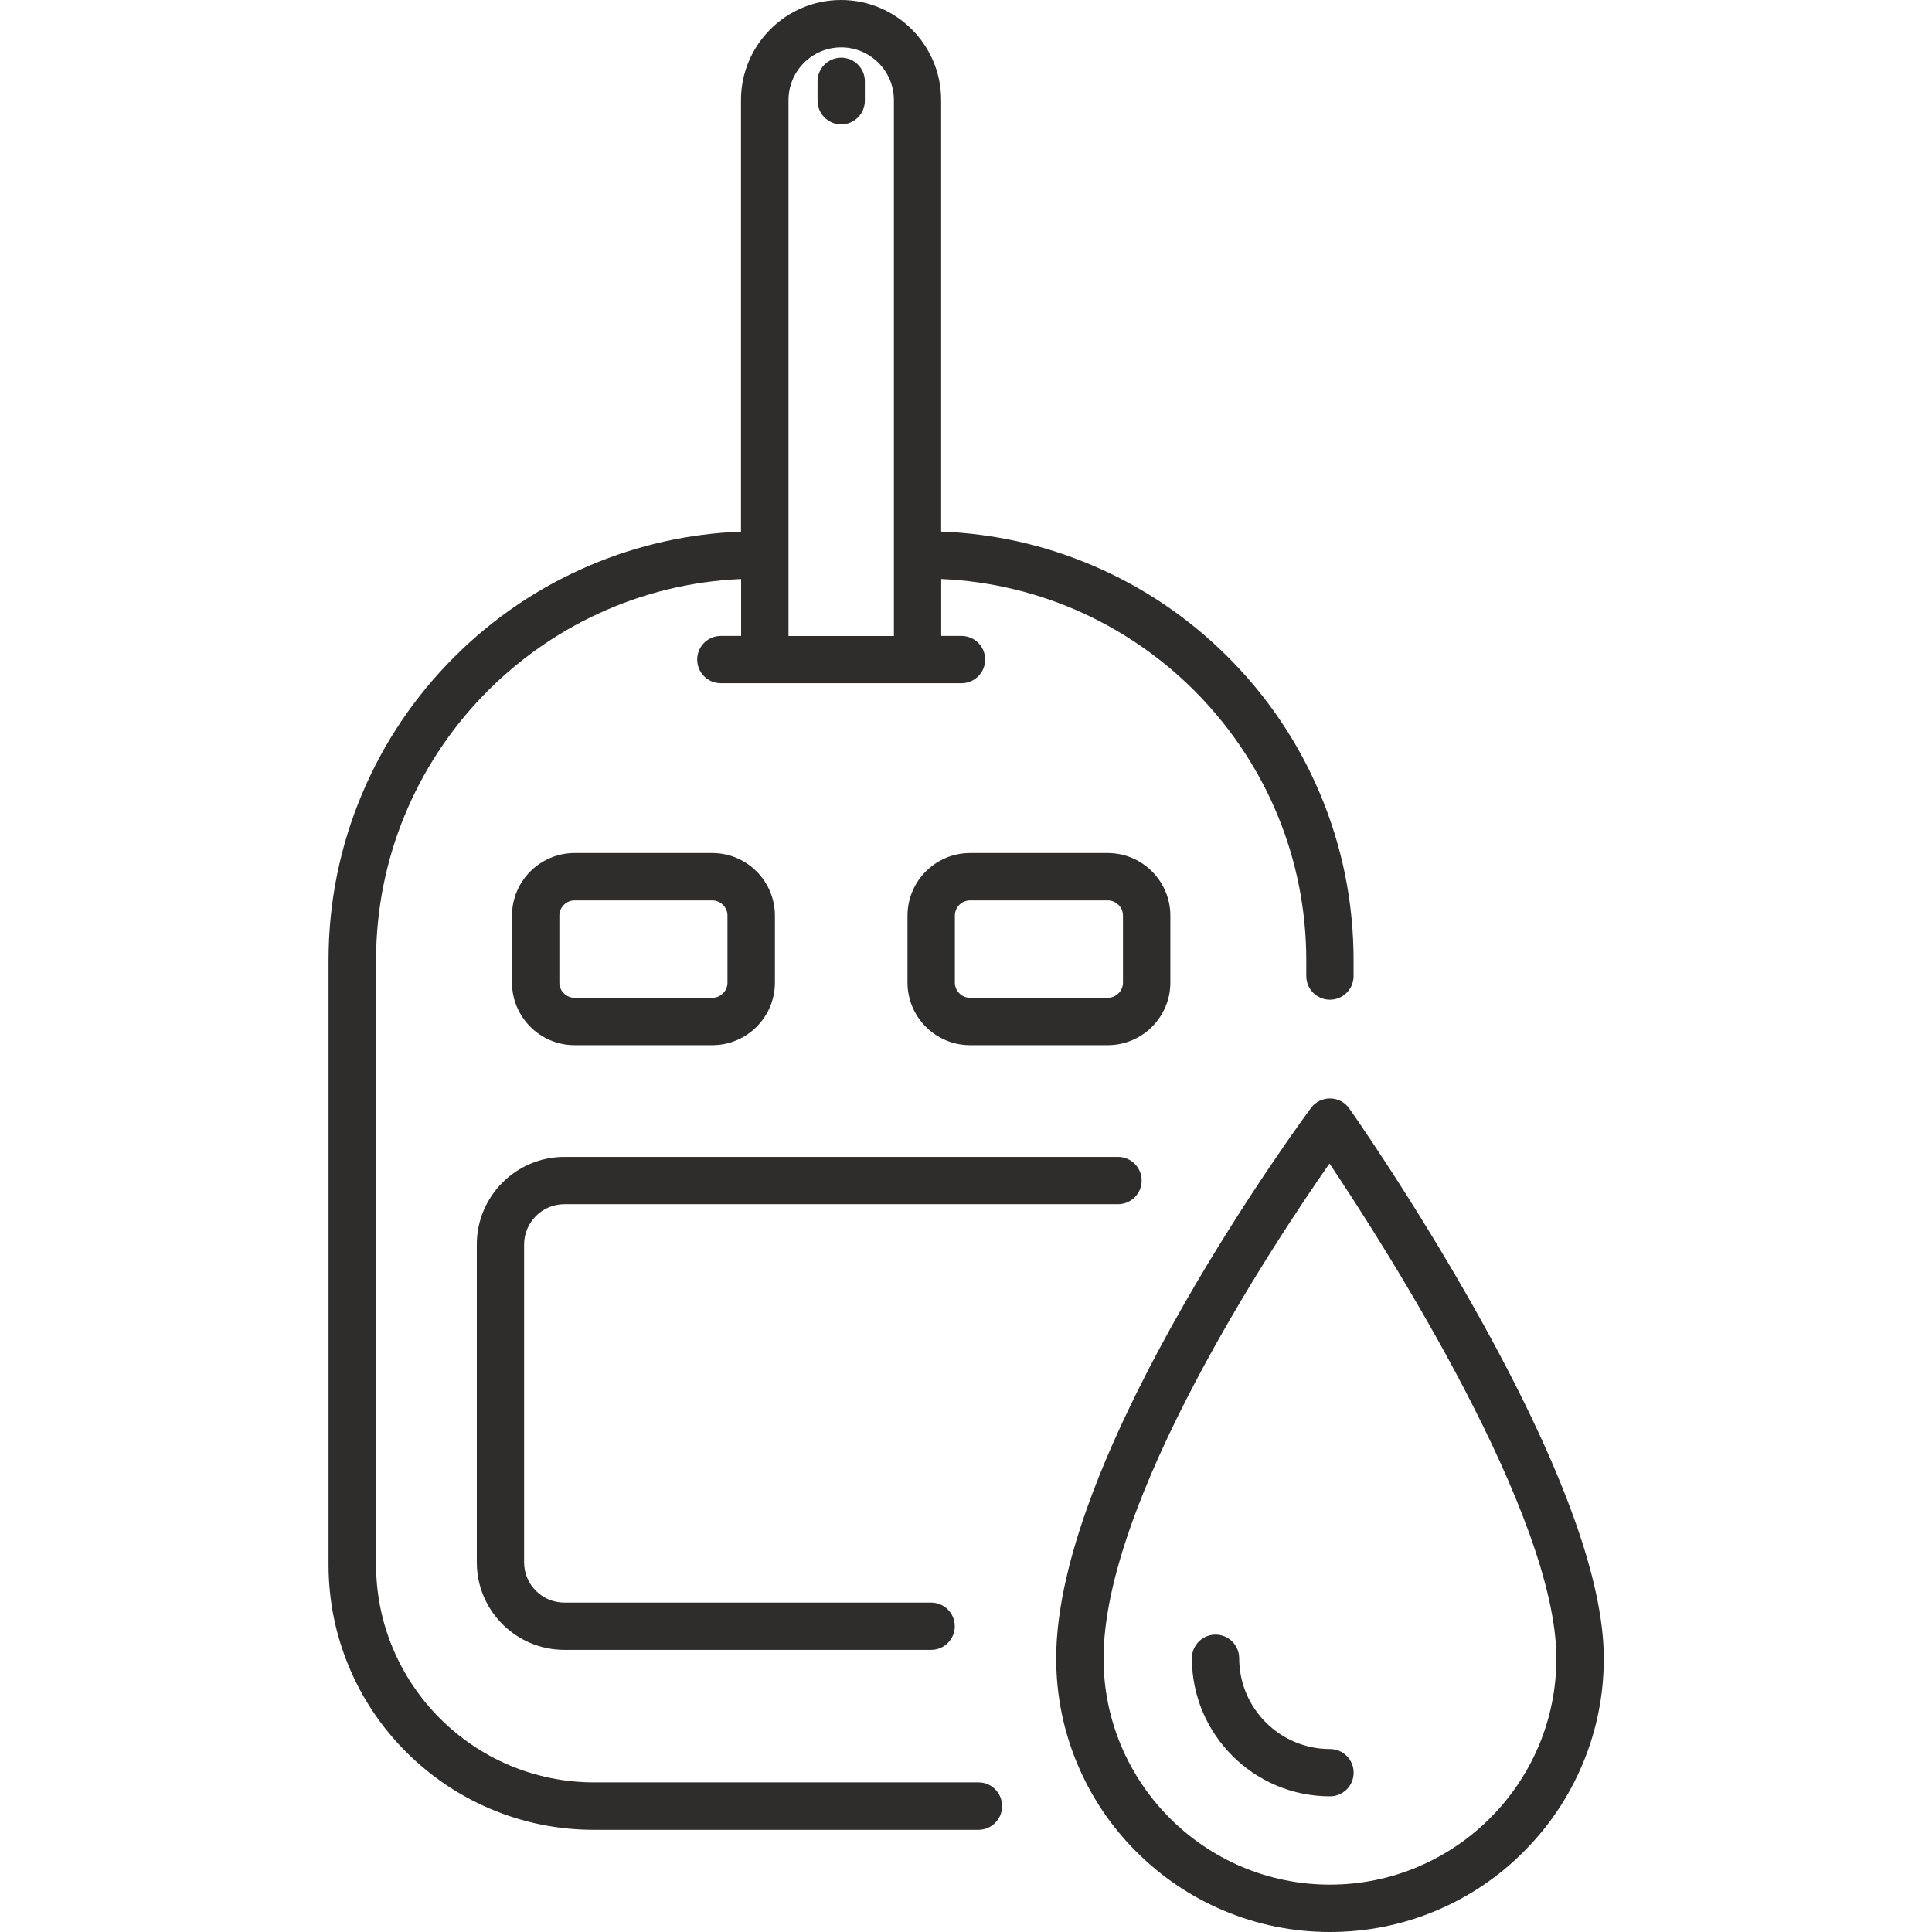 <svg version="1.0" preserveAspectRatio="xMidYMid meet" height="1080" viewBox="0 0 810 810" zoomAndPan="magnify" width="1080" xmlns:xlink="http://www.w3.org/1999/xlink" xmlns="http://www.w3.org/2000/svg"><defs><clipPath id="11693e2ad3"><path clip-rule="nonzero" d="M 137.699 0 L 568 0 L 568 768 L 137.699 768 Z M 137.699 0"></path></clipPath><clipPath id="a22b938928"><path clip-rule="nonzero" d="M 442 460 L 672.449 460 L 672.449 810 L 442 810 Z M 442 460"></path></clipPath><clipPath id="1c9d71c683"><path clip-rule="nonzero" d="M 57.688 150.086 L 129.062 150.086 L 129.062 245.559 L 57.688 245.559 Z M 57.688 150.086"></path></clipPath><clipPath id="5f7810192f"><path clip-rule="nonzero" d="M 57.977 243.602 C 60.227 234.227 62.773 226.051 66.375 219.301 C 70.875 210.824 77.852 201.75 85.051 192.449 C 93.449 181.648 106.352 165.824 114.449 158.699 C 119.102 154.574 124.352 151.051 126.676 150.375 C 127.5 150.227 128.102 150.227 128.477 150.523 C 128.852 150.75 129.074 151.426 129 151.801 C 129 152.25 128.625 152.773 128.25 153 C 127.875 153.148 127.199 153.148 126.824 153 C 126.449 152.773 126.074 152.25 126.074 151.801 C 126 151.426 126.227 150.75 126.602 150.523 C 126.977 150.227 128.023 150.148 128.398 150.449 C 128.773 150.75 129.074 151.801 128.699 152.551 C 127.801 154.648 121.199 156.602 116.625 160.648 C 108.602 167.773 95.773 183.602 87.375 194.324 C 80.324 203.398 73.5 212.176 69.148 220.426 C 65.699 227.023 63.227 234.824 61.949 239.176 C 61.273 241.5 61.574 243.602 60.824 244.5 C 60.375 245.102 59.477 245.477 59.023 245.25 C 58.5 245.102 57.977 243.602 57.977 243.602"></path></clipPath><clipPath id="8e30a1e1c0"><path clip-rule="nonzero" d="M 0.84 0.086 L 72.062 0.086 L 72.062 95.52 L 0.84 95.52 Z M 0.84 0.086"></path></clipPath><clipPath id="ae5b3a5cdf"><path clip-rule="nonzero" d="M 0.977 93.602 C 3.227 84.227 5.773 76.051 9.375 69.301 C 13.875 60.824 20.852 51.75 28.051 42.449 C 36.449 31.648 49.352 15.824 57.449 8.699 C 62.102 4.574 67.352 1.051 69.676 0.375 C 70.5 0.227 71.102 0.227 71.477 0.523 C 71.852 0.75 72.074 1.426 72 1.801 C 72 2.25 71.625 2.773 71.25 3 C 70.875 3.148 70.199 3.148 69.824 3 C 69.449 2.773 69.074 2.25 69.074 1.801 C 69 1.426 69.227 0.75 69.602 0.523 C 69.977 0.227 71.023 0.148 71.398 0.449 C 71.773 0.75 72.074 1.801 71.699 2.551 C 70.801 4.648 64.199 6.602 59.625 10.648 C 51.602 17.773 38.773 33.602 30.375 44.324 C 23.324 53.398 16.5 62.176 12.148 70.426 C 8.699 77.023 6.227 84.824 4.949 89.176 C 4.273 91.5 4.574 93.602 3.824 94.5 C 3.375 95.102 2.477 95.477 2.023 95.25 C 1.5 95.102 0.977 93.602 0.977 93.602"></path></clipPath><clipPath id="150e083d07"><rect height="96" y="0" width="73" x="0"></rect></clipPath></defs><rect fill-opacity="1" height="972" y="-81" fill="#ffffff" width="972" x="-81"></rect><rect fill-opacity="1" height="972" y="-81" fill="#ffffff" width="972" x="-81"></rect><g clip-path="url(#11693e2ad3)"><path fill-rule="nonzero" fill-opacity="1" d="M 410.309 747.277 L 249.082 747.277 C 198.676 747.277 157.664 706.281 157.664 655.887 L 157.664 402.645 C 157.664 316.762 225.699 246.453 310.719 242.75 L 310.719 266.613 L 302.211 266.613 C 296.734 266.613 292.297 271.051 292.297 276.527 C 292.297 282.004 296.734 286.441 302.211 286.441 L 403.117 286.441 C 408.594 286.441 413.031 282.004 413.031 276.527 C 413.031 271.051 408.594 266.613 403.117 266.613 L 394.609 266.613 L 394.609 242.75 C 479.629 246.453 547.664 316.762 547.664 402.645 L 547.664 409.223 C 547.664 414.699 552.102 419.137 557.578 419.137 C 563.059 419.137 567.496 414.699 567.496 409.223 L 567.496 402.645 C 567.496 378.352 562.75 354.793 553.355 332.609 C 544.297 311.191 531.32 291.949 514.793 275.426 C 498.266 258.902 479.016 245.93 457.594 236.875 C 437.547 228.398 416.398 223.688 394.578 222.863 L 394.578 41.945 C 394.578 18.816 375.754 0 352.617 0 C 329.48 0 310.66 18.816 310.66 41.945 L 310.66 222.891 C 288.867 223.719 267.691 228.43 247.645 236.906 C 226.219 245.961 206.969 258.934 190.445 275.457 C 173.918 291.977 160.941 311.223 151.883 332.641 C 142.484 354.824 137.742 378.383 137.742 402.676 L 137.742 655.949 C 137.742 670.973 140.68 685.535 146.496 699.242 C 152.098 712.492 160.113 724.391 170.336 734.582 C 180.559 744.77 192.434 752.816 205.684 758.414 C 219.395 764.227 233.996 767.164 248.992 767.164 L 410.215 767.164 C 415.695 767.164 420.133 762.73 420.133 757.254 C 420.133 751.777 415.785 747.277 410.309 747.277 Z M 330.582 41.945 C 330.582 29.77 340.5 19.855 352.68 19.855 C 364.859 19.855 374.777 29.77 374.777 41.945 L 374.777 266.645 L 330.582 266.645 Z M 330.582 41.945" fill="#2e2d2c"></path></g><path fill-rule="nonzero" fill-opacity="1" d="M 236.594 504.867 L 468.734 504.867 C 474.211 504.867 478.648 500.43 478.648 494.953 C 478.648 489.477 474.211 485.039 468.734 485.039 L 236.594 485.039 C 216.367 485.039 199.902 501.5 199.902 521.723 L 199.902 655.031 C 199.902 675.254 216.367 691.715 236.594 691.715 L 390.383 691.715 C 395.863 691.715 400.301 687.277 400.301 681.801 C 400.301 676.324 395.863 671.891 390.383 671.891 L 236.594 671.891 C 227.293 671.891 219.73 664.332 219.73 655.031 L 219.73 521.723 C 219.762 512.422 227.324 504.867 236.594 504.867 Z M 236.594 504.867" fill="#2e2d2c"></path><path fill-rule="nonzero" fill-opacity="1" d="M 298.633 438.195 C 313.109 438.195 324.891 426.418 324.891 411.945 L 324.891 383.891 C 324.891 369.418 313.109 357.637 298.633 357.637 L 240.91 357.637 C 226.434 357.637 214.652 369.418 214.652 383.891 L 214.652 411.945 C 214.652 426.418 226.434 438.195 240.91 438.195 Z M 234.516 411.945 L 234.516 383.891 C 234.516 380.371 237.391 377.496 240.91 377.496 L 298.602 377.496 C 302.121 377.496 304.996 380.371 304.996 383.891 L 304.996 411.945 C 304.996 415.465 302.121 418.34 298.602 418.34 L 240.91 418.34 C 237.391 418.34 234.516 415.465 234.516 411.945 Z M 234.516 411.945" fill="#2e2d2c"></path><path fill-rule="nonzero" fill-opacity="1" d="M 490.676 411.945 L 490.676 383.891 C 490.676 369.418 478.895 357.637 464.418 357.637 L 406.727 357.637 C 392.25 357.637 380.469 369.418 380.469 383.891 L 380.469 411.945 C 380.469 426.418 392.25 438.195 406.727 438.195 L 464.418 438.195 C 478.895 438.195 490.676 426.418 490.676 411.945 Z M 470.812 411.945 C 470.812 415.465 467.938 418.34 464.418 418.34 L 406.727 418.34 C 403.207 418.34 400.332 415.465 400.332 411.945 L 400.332 383.891 C 400.332 380.371 403.207 377.496 406.727 377.496 L 464.418 377.496 C 467.938 377.496 470.812 380.371 470.812 383.891 Z M 470.812 411.945" fill="#2e2d2c"></path><path fill-rule="nonzero" fill-opacity="1" d="M 352.68 24.172 C 347.203 24.172 342.762 28.605 342.762 34.086 L 342.762 42.223 C 342.762 47.699 347.203 52.137 352.68 52.137 C 358.156 52.137 362.594 47.699 362.594 42.223 L 362.594 34.086 C 362.594 28.605 358.156 24.172 352.68 24.172 Z M 352.68 24.172" fill="#2e2d2c"></path><g clip-path="url(#a22b938928)"><path fill-rule="nonzero" fill-opacity="1" d="M 618.664 549.445 C 592.5 502.848 565.965 465.09 565.688 464.723 C 563.852 462.121 560.883 460.562 557.699 460.531 C 554.52 460.5 551.52 461.969 549.621 464.539 C 548.551 466.008 522.75 500.828 496.551 546.566 C 481.098 573.555 468.762 598.672 459.887 621.223 C 448.562 650.012 442.812 674.918 442.812 695.234 C 442.812 710.715 445.84 725.738 451.84 739.906 C 457.625 753.582 465.887 765.852 476.445 776.375 C 486.973 786.898 499.246 795.191 512.926 800.973 C 527.098 806.973 542.125 810 557.609 810 C 573.094 810 588.121 806.973 602.293 800.973 C 615.973 795.191 628.246 786.93 638.773 776.375 C 649.301 765.852 657.594 753.582 663.379 739.906 C 669.379 725.738 672.406 710.715 672.406 695.234 C 672.348 661.945 654.289 612.898 618.664 549.445 Z M 557.578 790.145 C 505.246 790.145 462.672 747.586 462.672 695.266 C 462.672 629.301 533.062 522.703 557.395 487.793 C 581.543 523.895 652.516 635.145 652.516 695.266 C 652.516 747.555 609.914 790.145 557.578 790.145 Z M 557.578 790.145" fill="#2e2d2c"></path></g><path fill-rule="nonzero" fill-opacity="1" d="M 519.535 695.234 C 519.535 689.758 515.098 685.32 509.621 685.32 C 504.145 685.32 499.703 689.758 499.703 695.234 C 499.703 727.145 525.688 753.121 557.609 753.121 C 563.086 753.121 567.523 748.684 567.523 743.207 C 567.523 737.73 563.086 733.297 557.609 733.297 C 536.613 733.297 519.535 716.223 519.535 695.234 Z M 519.535 695.234" fill="#2e2d2c"></path><g clip-path="url(#1c9d71c683)"><g clip-path="url(#5f7810192f)"><g transform="matrix(1, 0, 0, 1, 57, 150)"><g clip-path="url(#150e083d07)"><g clip-path="url(#8e30a1e1c0)"><g clip-path="url(#ae5b3a5cdf)"><rect fill-opacity="1" y="-328.2" height="1166.4" fill="#ffffff" width="1166.4" x="-235.2"></rect></g></g></g></g></g></g></svg>